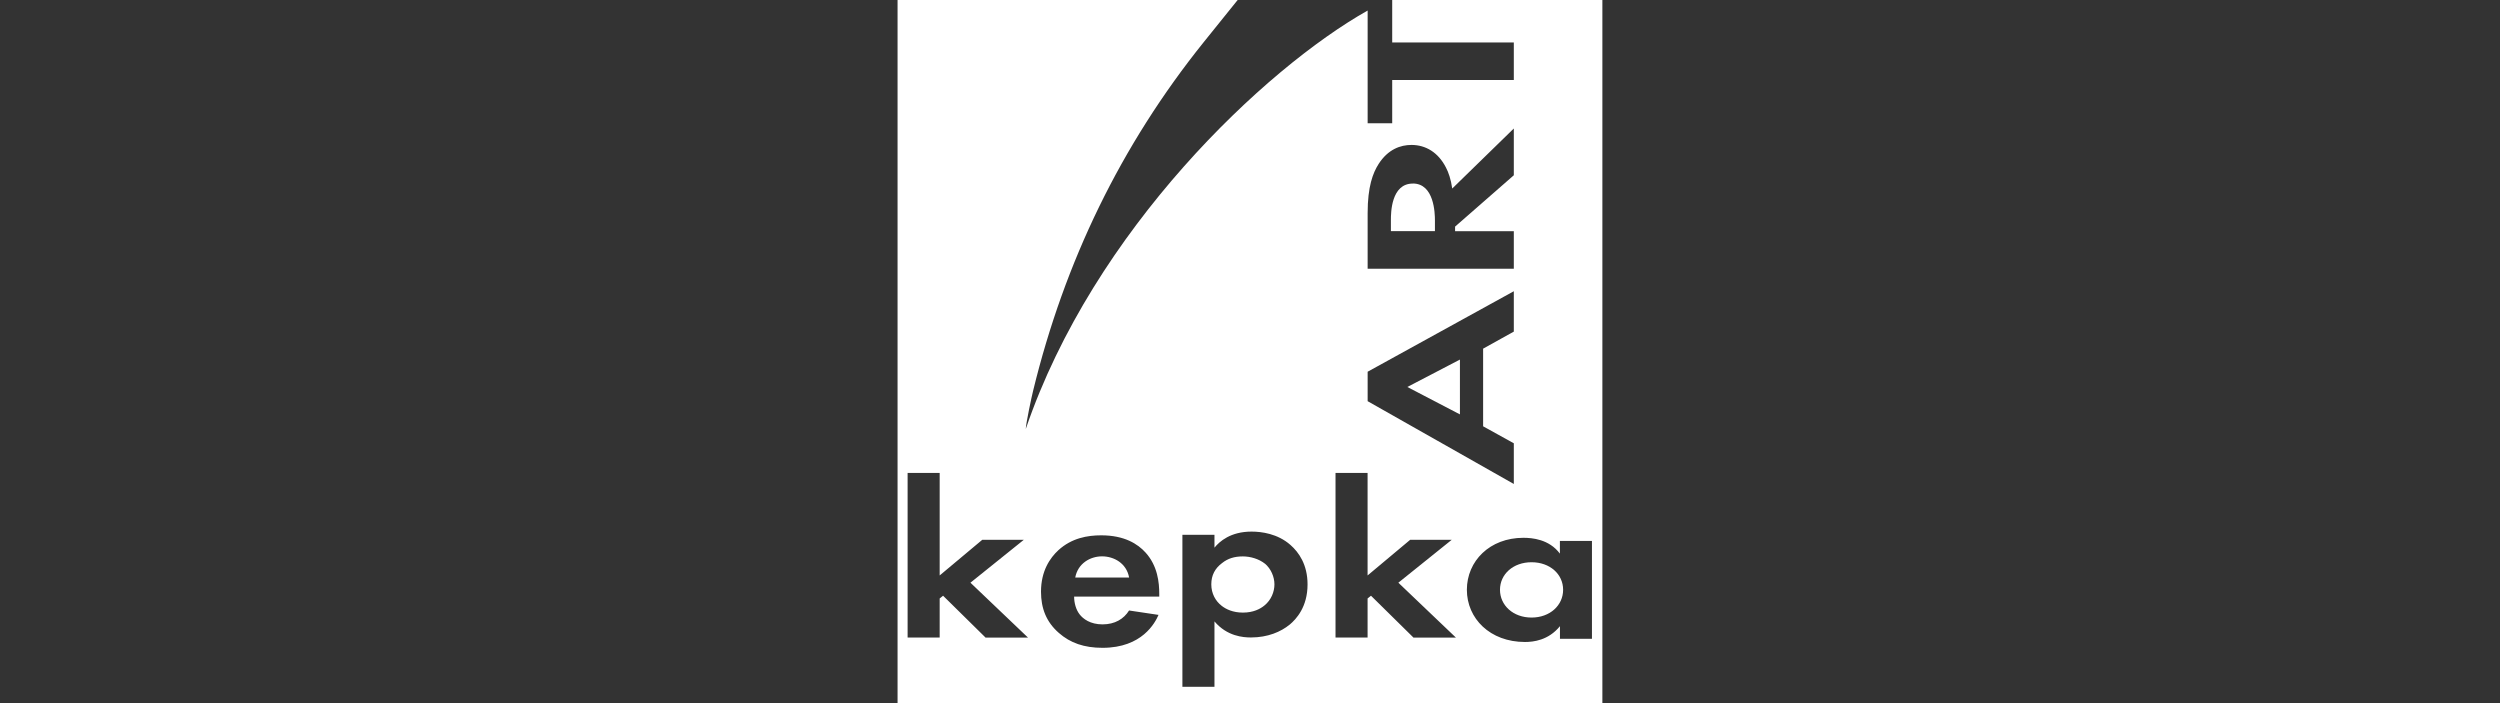 <?xml version="1.0" encoding="UTF-8"?><svg id="Ebene_1" xmlns="http://www.w3.org/2000/svg" viewBox="0 0 403.12 113.39"><rect x="0" y="0" width="403.12" height="113.39" fill="#333333" stroke="none"/><defs><style>.cls-1{fill:#fff;}</style></defs><path class="cls-1" d="M203.93,90.87c-.93-.74-2.29-1.15-3.52-1.15-1.36,0-2.42.33-3.35,1.07-1.14.85-1.74,1.96-1.74,3.44s.68,2.7,1.7,3.48c.68.52,1.78,1.07,3.39,1.07,1.7,0,2.8-.59,3.48-1.15,1.1-.89,1.61-2.22,1.61-3.41s-.55-2.52-1.57-3.37Z"/><polygon class="cls-1" points="235.41 66.82 235.41 57.98 226.93 62.4 235.41 66.82"/><path class="cls-1" d="M177.7,89.71c-1.91,0-3.9,1.14-4.32,3.42h8.69c-.42-2.32-2.46-3.42-4.37-3.42Z"/><path class="cls-1" d="M224.49,0v6.85h19.61v6.05h-19.61v6.98h-3.96V1.7c-16.52,9.31-44.2,35.36-55.13,67.48.06-1.05.94-5.18,1.19-6.18,5.06-20.75,14.12-39.55,27.52-56.22,1.82-2.26,3.64-4.52,5.46-6.78h-54.84v113.39h113.65V0h-33.9ZM220.53,34.35c0-4.28.85-6.47,1.77-7.91,1.52-2.37,3.53-3.07,5.3-3.07,2.3,0,4.31,1.21,5.55,3.63.42.79.81,1.91,1.02,3.4l9.93-9.68v7.54l-9.47,8.28v.74h9.47v6.05h-23.57v-8.98ZM220.53,59.94l23.57-12.98v6.51l-4.95,2.75v12.52l4.95,2.74v6.56l-23.57-13.35v-4.75ZM158.9,102.79l-6.83-6.73-.55.44v6.3h-5.17v-26.54h5.17v16.53l6.87-5.75h6.7l-8.61,6.92,9.28,8.85h-6.87ZM186.94,96.2h-13.74c0,1.02.3,2.12.89,2.87.55.71,1.7,1.61,3.69,1.61s3.43-.87,4.28-2.24l4.75.71c-.55,1.26-2.63,5.31-9.03,5.31-2.97,0-5.21-.79-7.04-2.4-2.03-1.77-2.88-3.97-2.88-6.65,0-3.38,1.48-5.47,2.8-6.69,2.16-1.97,4.71-2.4,6.91-2.4,3.73,0,5.89,1.38,7.16,2.79,1.95,2.16,2.2,4.84,2.2,6.69v.39ZM207.95,100.72c-1.4,1.15-3.52,2.07-6.23,2.07-1.27,0-3.86-.19-5.89-2.59v10.55h-5.17v-24.51h5.17v2.07c.81-1,2.59-2.59,5.98-2.59,1.61,0,4.2.33,6.27,2.15,1.36,1.19,2.76,3.18,2.76,6.37,0,3.63-1.82,5.59-2.88,6.48ZM227.9,102.79l-6.83-6.73-.55.44v6.3h-5.17v-26.54h5.17v16.53l6.87-5.75h6.7l-8.61,6.92,9.28,8.85h-6.87ZM256.71,103.01h-5.17v-2.04c-1.87,2.3-4.32,2.55-5.64,2.55-5.64,0-9.37-3.79-9.37-8.42s3.69-8.38,9.11-8.38c1.4,0,4.15.22,5.89,2.55v-2.04h5.17v15.77Z"/><path class="cls-1" d="M227.81,29.6c-3.5,0-3.53,4.75-3.53,5.86v1.81h7.1v-1.72c0-1.16-.11-5.96-3.57-5.96Z"/><path class="cls-1" d="M246.96,90.66c-2.97,0-5.09,1.93-5.09,4.44s2.12,4.48,5.09,4.48,5.09-1.97,5.09-4.48-2.12-4.44-5.09-4.44Z"/></svg>